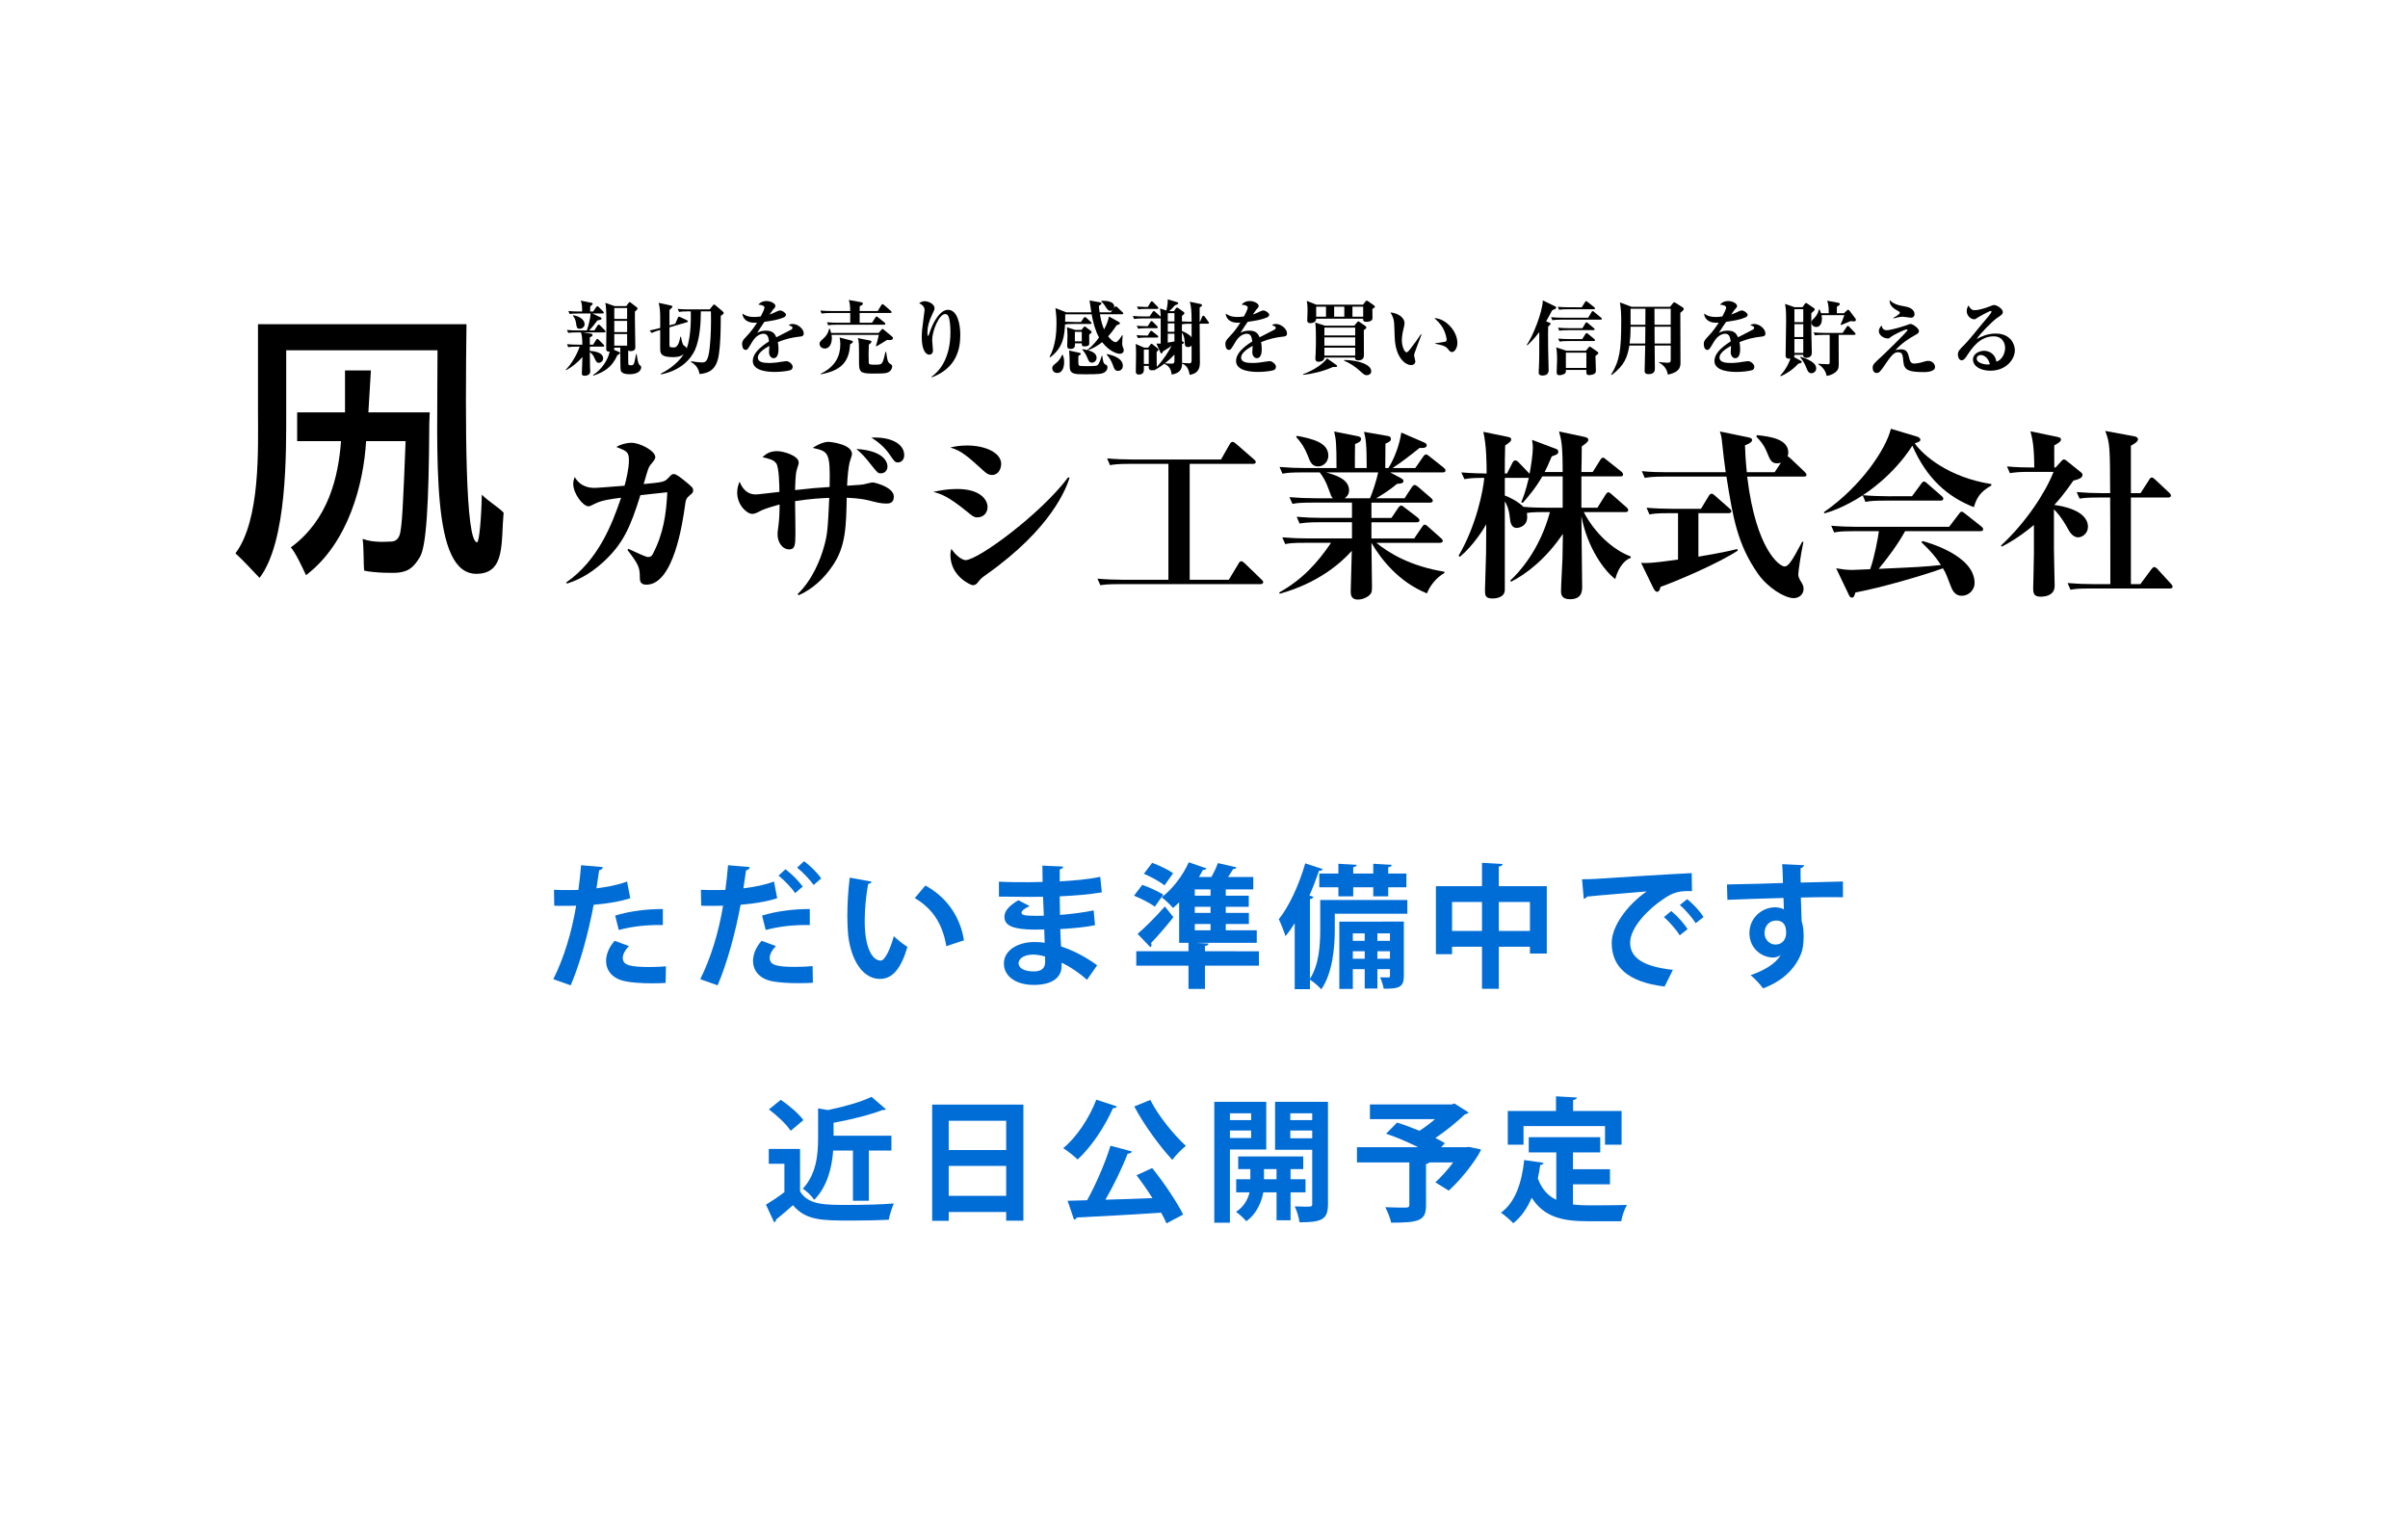 <?xml version="1.0" encoding="utf-8"?>
<!-- Generator: Adobe Illustrator 16.0.4, SVG Export Plug-In . SVG Version: 6.00 Build 0)  -->
<!DOCTYPE svg PUBLIC "-//W3C//DTD SVG 1.1//EN" "http://www.w3.org/Graphics/SVG/1.1/DTD/svg11.dtd">
<svg version="1.1" id="レイヤー_1" xmlns="http://www.w3.org/2000/svg" xmlns:xlink="http://www.w3.org/1999/xlink" x="0px"
	 y="0px" width="644.143px" height="405.721px" viewBox="0 0 644.143 405.721" enable-background="new 0 0 644.143 405.721"
	 xml:space="preserve">
<rect fill="#FFFFFF" width="644.143" height="405.721"/>
<g>
	<g>
		<g>
			<path d="M124.785,86.721c-0.334,26.252-0.361,58.337,2.844,58.337c0.603,0,1.185-7.44,1.251-12.719
				c2.189,2.086,4.434,3.327,5.837,4.796c-0.735,8.083,0.521,16.261-7.192,16.365c-12.3,0.166-10.488-30.908-10.488-59.796H76.561
				v16.262c0,11.088,0.286,34.868-7.127,44.621c-1.337-1.335-4.483-4.834-6.453-6.561c6.748-9.018,6.032-28.04,6.032-38.061V86.721
				H124.785z"/>
		</g>
		<g>
			<path d="M114.958,110.306c0,0-0.118,2.229-0.122,3.106c-0.12,21.311-0.767,32.831-2.55,35.665
				c-1.999,3.355-3.604,3.723-5.348,4.05c-1.499,0.271-7.079,0.093-9.507-0.479c-0.213-1.214-0.07-5.998-0.428-8.498
				c3.071,1.142,6.659,0.714,7.713,0.714c0.851,0,1.714-0.5,2.143-1.642c0.73-1.95,0.993-9.033,1.642-25.211H97.932
				c-0.648,11.276-4.678,27.189-16.068,35.851c-0.769-1.635-2.895-6.229-4.07-7.427c10.054-7.354,12.737-18.891,13.428-28.424
				H79.492v-7.705h12.799V99.087h6.928l-0.676,11.219H114.958z"/>
		</g>
	</g>
	<g>
		<path d="M168.092,146.818c0.536,0.242,2.824,1.313,3.311,1.509c0.438,0.194,1.605,0.681,1.897,0.681
			c0.925,0,1.168-0.486,1.362-0.876c2.775-5.306,3.554-10.561,3.845-16.451c-2.968,0.293-6.617,0.73-7.202,0.779
			c-2.727,8.761-4.672,12.946-9.637,17.618c-4.332,4.089-8.08,5.402-9.978,6.036l-0.243-0.292
			c8.565-5.938,12.265-15.525,14.698-22.681c-3.017,0.389-5.305,0.729-7.009,1.605c-1.217,0.634-1.362,0.682-1.753,0.682
			c-1.41,0-4.039-3.358-4.039-5.986c0-0.779,0.194-1.314,0.39-1.851c1.558,2.726,4.088,2.921,5.354,2.921
			c0.779,0,6.718-0.486,7.982-0.583c0.486-1.704,1.168-4.672,1.168-6.766c0-2.288-0.536-2.483-3.358-3.603
			c1.12-0.681,2.726-1.118,3.99-1.118c2.387,0,6.425,2.189,6.425,3.845c0,0.535-0.438,1.021-1.314,2.093
			c-0.486,0.584-0.632,1.07-1.8,5.111c5.013-0.488,5.549-0.537,6.521-1.558c0.925-0.975,1.022-1.12,1.558-1.12
			c0.682,0,2.044,1.12,2.824,1.752c2.141,1.751,2.334,1.946,2.334,2.58c0,0.583-0.146,0.729-0.924,1.361
			c-0.924,0.779-1.071,1.219-1.265,2.824c-0.634,4.477-3.019,21.074-10.318,21.074c-1.752,0-1.752-1.169-1.752-1.995
			c0-2.677-0.389-3.457-3.31-7.302L168.092,146.818z"/>
		<path d="M213.358,158.937c4.087-3.894,6.229-9.686,7.008-12.509c1.022-3.553,1.071-5.012,1.46-13.238
			c-1.897,0.049-5.208,0.243-9.149,0.876c0.048,1.802,0.097,7.204,0.097,8.713c0,3.066-0.146,4.186-1.654,4.186
			c-1.995,0-3.115-2.143-3.115-3.894c0-0.439-0.048-0.633,0.243-2.58c0.195-1.509,0.292-3.262,0.292-5.548
			c-3.942,1.12-4.624,1.459-5.451,1.898c-0.534,0.292-1.216,0.632-1.85,0.632c-1.46,0-4.039-2.385-4.039-5.693
			c0-1.314,0.34-2.192,0.632-2.921c0.975,2.336,2.385,3.407,4.333,3.407c0.583,0,2.433-0.244,6.326-0.682
			c0-1.605-0.097-6.57-0.827-7.593c-0.633-0.925-1.509-1.168-3.699-1.703c0.778-0.682,1.801-1.607,3.894-1.607
			c1.704,0,5.792,1.218,5.792,3.018c0,0.39-0.049,0.535-0.535,2.046c-0.341,1.07-0.39,4.087-0.438,5.354
			c4.915-0.536,5.499-0.585,9.247-0.828c0.195-9.394-0.293-9.49-4.527-10.464c2.337-1.51,3.748-1.606,4.234-1.606
			c0.438,0,6.279,0.583,6.279,3.262c0,0.39-0.584,1.896-0.633,2.189c-0.292,1.168-0.585,3.699-0.682,6.279
			c3.651-0.244,4.04-0.244,4.965-0.487c1.363-0.342,1.702-0.39,1.946-0.39c0.341,0,5.598,1.217,5.598,3.796
			c0,1.851-1.363,1.851-2.094,1.851c-1.41,0-2.677-0.342-4.573-0.828c-0.829-0.195-2.435-0.584-5.938-0.729
			c-0.146,7.642-0.244,13.044-3.748,18.153c-2.288,3.407-5.354,6.279-9.102,7.934L213.358,158.937z M237.4,124.818
			c0,1.071-0.778,1.801-1.751,1.801c-0.779,0-0.829-0.048-2.435-2.043c-1.947-2.483-2.481-3.019-4.136-4.479
			C237.4,120.633,237.4,124.429,237.4,124.818z M241.878,121.752c0,1.168-0.73,1.946-1.654,1.946c-0.827,0-0.975-0.242-2.338-2.237
			c-1.215-1.753-2.968-3.311-4.817-4.381C237.839,116.787,241.878,118.492,241.878,121.752z"/>
		<path d="M255.993,130.806c6.425,0,8.177,3.018,8.177,4.817c0,1.558-1.071,2.773-2.726,2.773c-0.876,0-1.265-0.291-2.726-1.507
			c-5.257-4.283-7.106-4.771-9.052-5.306C251.466,131.194,253.461,130.806,255.993,130.806z M258.718,119.174
			c4.867,0,9.102,1.945,9.102,4.914c0,1.071-0.584,2.97-2.482,2.97c-0.973,0-1.654-0.585-2.288-1.168
			c-4.331-3.942-5.889-5.306-8.856-6.182C255.457,119.416,256.82,119.174,258.718,119.174z M286.12,127.787
			c-0.827,2.58-4.624,13.482-22.389,25.991c-1.313,0.924-1.459,1.119-2.384,2.286c-0.194,0.195-0.585,0.487-1.12,0.487
			c-0.486,0-5.987-2.336-5.987-8.079c0-0.682,0.099-1.071,0.244-1.654c1.412,2.092,3.066,3.017,3.797,3.017
			c3.358,0,20.197-12.411,27.449-22.145L286.12,127.787z"/>
		<path d="M318.243,124.088v31.004h10.465l2.579-4.283c0.146-0.292,0.389-0.682,0.779-0.682c0.243,0,0.681,0.341,0.876,0.536
			l4.479,4.331c0.291,0.293,0.486,0.438,0.486,0.73c0,0.486-0.486,0.535-0.73,0.535h-37.575c-3.357,0-4.33,0.146-5.256,0.292
			l-0.778-1.753c2.19,0.195,4.672,0.293,6.911,0.293h12.071v-31.004h-10.367c-3.358,0-4.332,0.195-5.257,0.341l-0.778-1.801
			c2.19,0.195,4.672,0.292,6.911,0.292h23.556l2.336-4.089c0.098-0.193,0.39-0.632,0.73-0.632c0.293,0,0.73,0.293,0.925,0.486
			l4.818,4.186c0.195,0.195,0.486,0.39,0.486,0.73c0,0.486-0.486,0.486-0.778,0.486H318.243z"/>
		<path d="M350.999,134.456c-3.018,0-4.04,0.096-5.257,0.34l-0.827-1.802c2.336,0.195,4.624,0.293,6.96,0.293h4.672
			c-0.438-0.438-0.486-0.632-1.119-2.385c-0.777-2.239-1.558-3.407-2.385-4.525h-4.672c-3.018,0-4.039,0.096-5.306,0.34
			l-0.778-1.802c2.287,0.195,4.623,0.293,6.959,0.293h8.273c0-6.96-0.146-7.642-0.63-9.782l6.326,1.265
			c0.388,0.097,0.876,0.244,0.876,0.73c0,0.729-0.779,1.022-1.606,1.361c-0.05,2.679-0.05,3.068-0.05,6.426h3.165
			c0-6.716-0.293-8.08-0.73-9.686l6.425,1.119c0.535,0.098,0.777,0.341,0.777,0.779c0,0.583-0.484,0.827-1.459,1.265
			c0,1.022-0.05,5.598-0.05,6.522h0.829c1.605-2.482,3.065-6.473,3.456-9.491l6.083,2.628c0.244,0.099,0.73,0.341,0.73,0.779
			c0,0.877-1.558,0.731-1.899,0.682c-2.725,2.19-4.623,3.65-7.251,5.402h6.083l2.093-3.019c0.146-0.242,0.488-0.632,0.779-0.632
			c0.292,0,0.585,0.293,0.926,0.535l3.746,2.97c0.292,0.242,0.536,0.486,0.536,0.778c0,0.486-0.438,0.536-0.73,0.536h-14.064
			l2.919,1.558c0.243,0.146,0.634,0.388,0.634,0.68c0,0.683-0.584,0.73-1.754,0.828c-2.044,1.801-4.866,3.455-5.547,3.845h7.593
			l1.947-2.97c0.146-0.193,0.438-0.583,0.729-0.583c0.293,0,0.681,0.292,0.923,0.486l3.457,2.969
			c0.195,0.194,0.486,0.438,0.486,0.73c0,0.486-0.438,0.536-0.778,0.536h-15.624v4.088h5.354l1.801-2.677
			c0.195-0.244,0.486-0.634,0.778-0.634c0.293,0,0.584,0.244,0.926,0.536l3.503,2.677c0.244,0.194,0.487,0.438,0.487,0.73
			c0,0.486-0.438,0.535-0.729,0.535h-12.12v4.331h11.438l2.092-3.064c0.342-0.536,0.536-0.634,0.73-0.634
			c0.292,0,0.633,0.291,0.875,0.535l3.457,3.066c0.243,0.242,0.486,0.438,0.486,0.729c0,0.438-0.438,0.537-0.778,0.537H368.18
			c3.407,2.772,9.052,6.229,18.202,7.736v0.343c-2.143,1.168-3.943,3.503-4.673,5.45c-7.544-3.065-12.265-9.102-14.845-13.529
			c0,1.848,0.146,10.074,0.146,11.777c0,1.168-0.097,1.509-0.388,1.897c-0.488,0.682-1.898,1.509-3.407,1.509
			c-1.898,0-1.898-1.509-1.898-2.238c0-0.39,0.243-9.101,0.293-10.805c-2.824,3.163-8.812,8.565-19.273,11.486l-0.147-0.341
			c6.229-3.505,10.123-7.789,13.871-13.286h-7.008c-2.97,0-4.041,0.095-5.257,0.339l-0.779-1.801
			c2.288,0.195,4.624,0.292,6.911,0.292h11.73v-4.331h-8.761c-2.97,0-4.039,0.146-5.257,0.341l-0.778-1.802
			c2.287,0.195,4.575,0.293,6.911,0.293h7.885v-4.088H350.999z M346.958,116.592c4.43,0.829,8.371,1.9,8.371,5.307
			c0,1.703-1.361,2.871-2.677,2.871c-1.702,0-2.142-1.071-2.87-3.018c-0.73-1.85-1.705-3.407-3.068-4.866L346.958,116.592z
			 M366.476,133.287c0.68-1.558,1.752-4.819,2.19-6.91h-13.92c2.58,0.729,6.133,1.8,6.133,4.817c0,1.217-0.829,1.8-1.168,2.093
			H366.476z"/>
		<path d="M427.313,135.818l2.19-3.504c0.194-0.293,0.439-0.634,0.73-0.634c0.293,0,0.682,0.39,0.876,0.536l3.992,3.505
			c0.438,0.388,0.438,0.583,0.438,0.778c0,0.438-0.438,0.486-0.73,0.486h-11.146c2.872,5.549,7.738,10.074,12.556,11.876v0.389
			c-1.117,0.293-3.161,1.947-4.137,5.646c-2.677-1.948-7.444-8.128-9.052-16.84c0,2.968,0.195,16.109,0.195,18.787
			c0,1.216,0,3.455-3.262,3.455c-2.288,0-2.385-1.363-2.385-2.19c0-1.363,0.341-7.494,0.388-8.713
			c0.05-2.773,0.099-4.575,0.099-6.034v-0.536c-4.573,6.718-9.735,10.708-13.871,12.8l-0.193-0.339
			c2.188-1.995,7.835-7.982,10.608-18.301h-1.605c-3.064,0-3.99,0.146-4.575,0.242c0.049,0.244,0.097,0.585,0.097,1.12
			c0,2.386-2.141,2.872-2.773,2.872c-1.605,0-1.751-1.654-1.896-2.97c-0.246-2.188-0.829-3.356-1.315-4.137v23.654
			c0,2.336-2.968,2.336-3.262,2.336c-2.044,0-2.044-0.924-2.044-2.336c0-0.73,0.244-8.321,0.291-9.879
			c0-0.585,0.05-6.425,0.05-7.642c-0.729,1.313-3.406,5.645-7.057,8.711l-0.341-0.292c4.721-8.031,6.619-17.569,6.863-20.831
			c-2.435,0-3.699,0.049-5.307,0.341l-0.826-1.8c2.92,0.242,5.987,0.291,6.765,0.291c0-2.239,0-7.399-0.876-11.146l6.62,1.363
			c0.631,0.146,0.826,0.292,0.826,0.632c0,0.486-0.146,0.633-1.606,1.656c-0.097,3.552-0.097,3.99-0.097,7.494h0.585l1.459-2.872
			c0.146-0.291,0.439-0.632,0.73-0.632c0.339,0,0.682,0.244,0.925,0.534l2.725,2.824c0.099,0.097,0.146,0.146,0.195,0.242
			c0.292-1.557,0.876-4.914,0.876-7.104c0-0.438,0-0.585-0.196-1.996l6.427,2.434c0.291,0.097,0.583,0.291,0.583,0.778
			c0,0.585-0.487,0.779-1.751,1.217c-0.876,2.092-1.315,3.066-1.898,4.186h4.817c0-7.349-0.341-8.517-0.973-10.853l6.861,1.46
			c0.587,0.146,0.975,0.34,0.975,0.73c0,0.534-0.536,0.924-1.752,1.8c0,1.119-0.05,5.889-0.098,6.862h3.018l2.044-3.26
			c0.146-0.244,0.391-0.585,0.729-0.585c0.244,0,0.488,0.194,0.876,0.536l4.04,3.212c0.341,0.291,0.438,0.535,0.438,0.778
			c0,0.438-0.39,0.486-0.73,0.486h-10.415v8.372H427.313z M418.017,135.818v-8.372h-5.45c-1.802,3.214-4.382,6.133-5.209,7.057
			l-0.438-0.146c0.438-1.021,1.168-2.725,2.044-6.57c-0.192,0.049-0.192,0.049-0.486,0.049h-5.938v4.721
			c1.41,0.487,3.747,1.753,4.965,3.02c1.995,0.193,4.38,0.242,6.375,0.242H418.017z"/>
		<path d="M454.325,137.278v11.632c5.892-0.973,8.664-1.605,10.368-2.045l0.147,0.439c-5.111,3.358-15.868,7.982-20.637,9.686
			c-0.245,0.974-0.488,1.313-0.926,1.313c-0.388,0-0.681-0.34-1.021-1.021l-3.262-6.718c1.51,0.099,2.629,0.146,9.88-0.875v-12.411
			h-2.385c-3.357,0-4.283,0.146-5.256,0.341l-0.778-1.801c2.239,0.195,4.721,0.291,6.91,0.291h7.643l2.092-3.454
			c0.194-0.341,0.439-0.585,0.73-0.585c0.242,0,0.535,0.146,0.876,0.486l3.941,3.457c0.245,0.194,0.488,0.438,0.488,0.729
			c0,0.486-0.438,0.536-0.73,0.536H454.325z M474.719,126.327l1.704-2.58c-0.195,0.099-0.536,0.195-1.023,0.195
			c-1.508,0-1.849-0.778-2.772-3.018c-0.878-2.189-2.046-3.309-2.824-4.138l0.195-0.389c3.115,0.341,8.37,0.925,8.37,4.672
			c0,0.342-0.047,0.682-0.193,0.974c0.243,0.098,0.486,0.341,0.682,0.486l3.893,3.7c0.39,0.389,0.488,0.534,0.488,0.827
			c0,0.341-0.341,0.438-0.78,0.438h-15.087c2.384,19.858,8.809,24.044,9.977,24.044c0.975,0,1.801-1.022,4.77-6.669l0.292,0.147
			c-0.633,2.872-1.363,7.836-1.363,8.565c0,0.633,0.099,0.974,0.73,2.043c0.536,0.829,0.682,1.315,0.682,1.9
			c0,1.557-1.313,2.481-2.627,2.481c-2.483,0-7.01-2.871-9.54-6.474c-5.549-7.934-6.717-14.99-8.468-26.039h-16.599
			c-2.968,0-4.038,0.146-5.257,0.341l-0.777-1.801c2.287,0.243,4.575,0.292,6.912,0.292h15.524c-0.389-2.822-0.682-5.11-0.924-7.545
			c-0.146-1.459-0.195-2.043-0.633-3.356l7.544,1.557c0.486,0.098,1.071,0.243,1.071,0.729c0,0.682-1.267,1.169-1.899,1.412
			c0.048,1.606,0.146,3.796,0.486,7.203H474.719z"/>
		<path d="M511.466,132.752l2.433-3.31c0.439-0.584,0.585-0.632,0.78-0.632c0.146,0,0.388,0.097,0.876,0.534l3.795,3.311
			c0.245,0.193,0.487,0.438,0.487,0.729c0,0.439-0.39,0.536-0.73,0.536h-14.845c-2.968,0-4.039,0.097-5.257,0.341l-0.73-1.753
			c-5.062,3.262-8.565,4.333-10.171,4.819l-0.242-0.292c10.074-6.96,16.693-17.034,17.958-22.34l6.815,2.044
			c0.388,0.097,1.069,0.389,1.069,0.877c0,0.438-0.389,0.632-1.51,0.973c2.289,3.262,9.054,9.102,20.491,10.903v0.388
			c-3.066,1.704-3.99,3.457-4.672,5.792c-7.059-2.774-12.604-7.642-16.45-16.45c-5.159,8.031-12.313,12.653-13.239,13.238
			c1.898,0.195,4.866,0.292,6.814,0.292H511.466z M509.616,142.097c-1.995,3.603-4.477,6.911-7.058,10.075
			c10.758-0.487,11.926-0.536,16.646-1.022c-1.217-1.898-2.579-3.603-5.209-6.084l0.246-0.341
			c1.459,0.39,13.968,3.845,13.968,11.244c0,1.8-1.509,3.407-3.456,3.407c-1.801,0-2.531-1.462-3.018-2.824
			c-0.78-2.045-1.071-3.018-1.995-4.526c-5.111,1.85-16.207,5.111-23.412,6.474c-0.34,1.022-0.438,1.363-0.923,1.363
			c-0.487,0-0.683-0.391-0.877-0.829l-3.358-7.008c1.801,0.292,2.726,0.438,4.331,0.438c0.39,0,4.089-0.146,4.771-0.195
			c1.168-3.26,2.094-8.37,2.336-10.171h-6.717c-3.357,0-4.283,0.146-5.256,0.341l-0.778-1.802c2.238,0.195,4.672,0.293,6.909,0.293
			h24.628l2.629-3.456c0.293-0.39,0.438-0.583,0.73-0.583c0.242,0,0.388,0.097,0.876,0.486l4.38,3.455
			c0.195,0.147,0.487,0.438,0.487,0.73c0,0.486-0.487,0.535-0.73,0.535H509.616z"/>
		<path d="M535.266,145.941c6.764-6.278,11.876-14.162,14.066-19.711h-6.424c-2.58,0-3.748,0.097-5.258,0.341l-0.779-1.802
			c2.435,0.244,5.111,0.293,7.301,0.293c-0.049-5.695-0.438-7.398-1.021-9.686l7.252,1.509c0.389,0.097,0.925,0.194,0.925,0.73
			c0,0.534-1.12,1.166-1.8,1.508c-0.05,1.119,0,3.552,0,5.938h0.341l1.459-1.606c0.339-0.39,0.487-0.536,0.78-0.536
			c0.291,0,0.484,0.146,0.825,0.438l3.699,2.97c0.293,0.244,0.438,0.39,0.438,0.73c0,0.778-1.022,1.168-2.435,1.509
			c-2.432,3.504-3.99,5.305-5.108,6.521c1.264,0.146,9.003,1.217,9.003,5.841c0,1.801-1.557,2.822-2.628,2.822
			c-1.412,0-2.288-1.459-2.677-2.189c-1.752-3.262-3.505-5.062-3.796-5.306v10.464c0,1.461,0.193,9.054,0.193,9.978
			c0,2.143-1.702,2.921-3.796,2.921c-1.751,0-1.946-0.924-1.946-2.287c0-0.244,0.195-7.787,0.195-9.15v-7.738
			c-4.09,3.406-7.155,5.062-8.615,5.791L535.266,145.941z M561.548,133.093c-2.969,0-4.04,0.097-5.257,0.291l-0.776-1.751
			c2.286,0.193,4.622,0.292,6.909,0.292h2.044c-0.047-12.363-0.047-13.336-1.313-16.646l7.642,1.412
			c0.292,0.049,1.119,0.195,1.119,0.827c0,0.682-1.265,1.363-1.898,1.704v12.703h2.579l2.289-3.553
			c0.193-0.342,0.388-0.633,0.729-0.633c0.292,0,0.585,0.242,0.877,0.534l3.797,3.553c0.242,0.244,0.438,0.439,0.438,0.73
			c0,0.438-0.438,0.536-0.73,0.536h-9.978v23.167h2.532l2.919-3.942c0.292-0.389,0.535-0.633,0.778-0.633
			c0.244,0,0.682,0.292,0.877,0.536l3.602,3.942c0.292,0.341,0.438,0.486,0.438,0.778c0,0.438-0.438,0.486-0.729,0.486h-21.319
			c-2.97,0-4.039,0.099-5.256,0.341l-0.778-1.8c2.287,0.194,4.573,0.291,6.909,0.291h4.528c0-7.738,0-17.327-0.05-23.167H561.548z"
			/>
	</g>
	<g>
		<path d="M158.645,92.207l0.806-1.261c0.107-0.173,0.15-0.282,0.348-0.282c0.108,0,0.282,0.152,0.37,0.239l1.238,1.24
			c0.175,0.174,0.219,0.218,0.219,0.348c0,0.218-0.174,0.238-0.327,0.238h-3.523v1.132c0.87,0.065,3.566,0.283,3.566,2.044
			c0,0.675-0.63,1.153-1.152,1.153c-0.588,0-0.738-0.327-1.326-1.61c-0.239-0.543-0.675-0.934-1.088-1.261
			c0,1.022,0,2.132,0.043,3.653c0,0.24,0.066,1.326,0.066,1.545c0,1.131-1.392,1.131-1.566,1.131c-0.499,0-0.674-0.175-0.674-0.695
			c0-0.35,0.152-3.655,0.152-4.329c-1.479,1.74-2.958,2.762-4.371,3.546l-0.087-0.132c1.5-1.456,3.065-4.196,3.719-6.177h-0.696
			c-1.435,0-1.914,0.065-2.35,0.152l-0.348-0.804c1.022,0.086,2.067,0.129,3.089,0.129h1.022c-0.022-1.848-0.109-2.413-0.349-3.283
			h-1.065c-1.457,0-1.936,0.066-2.35,0.132l-0.368-0.784c1.043,0.087,2.065,0.131,3.109,0.131h2.218
			c0.436-1.175,0.979-3.306,1.022-4.546h-3.24c-1.458,0-1.935,0.065-2.349,0.152l-0.37-0.805c1.045,0.109,2.065,0.13,3.11,0.13
			h0.586c0-1.675-0.107-2.218-0.391-2.914l2.828,0.565c0.152,0.022,0.37,0.088,0.37,0.283c0,0.196-0.066,0.239-0.653,0.695
			c-0.021,0.37-0.021,1.002-0.021,1.37h0.805l0.783-1.131c0.043-0.064,0.195-0.282,0.37-0.282c0.13,0,0.305,0.175,0.368,0.24
			l1.132,1.13c0.195,0.195,0.195,0.24,0.195,0.326c0,0.196-0.152,0.239-0.327,0.239h-2.739l2.196,1.044
			c0.152,0.064,0.262,0.131,0.262,0.305c0,0.262-0.109,0.305-1.109,0.522c-0.152,0.195-0.24,0.325-1.088,1.413
			c-0.325,0.414-0.87,1-1.108,1.262h1.392l0.805-1.262c0.065-0.108,0.195-0.305,0.348-0.305s0.262,0.109,0.391,0.239l1.24,1.261
			c0.196,0.218,0.196,0.283,0.196,0.327c0,0.218-0.152,0.261-0.326,0.261h-5.72l2.196,0.349c0.174,0.021,0.369,0.108,0.369,0.348
			c0,0.218-0.107,0.392-0.718,0.608v1.979H158.645z M153.317,84.335c1.697,0.239,3.067,1.197,3.067,2.393
			c0,0.695-0.675,1.218-1.307,1.218c-0.76,0-0.826-0.37-0.979-1.5c-0.021-0.131-0.173-1.306-0.87-1.979L153.317,84.335z
			 M164.322,92.991c0,0.326-0.021,0.413-0.087,0.588l1.175,0.479c0.326,0.13,0.436,0.195,0.436,0.369
			c0,0.217-0.065,0.261-0.697,0.588c-1.413,3.132-3.371,4.457-6.395,5.459l-0.13-0.153c2.37-1.436,4.11-4.263,4.458-6.263
			c-0.913,0.021-0.913-0.37-0.913-0.806c0-0.565,0.045-5.046,0.045-6.002c0-4.502-0.109-5.286-0.284-6.242l2.458,0.869h3.132
			l0.652-0.869c0.087-0.109,0.152-0.196,0.262-0.196c0.087,0,0.152,0.044,0.325,0.174l1.567,1.196
			c0.173,0.13,0.216,0.239,0.216,0.348c0,0.153,0,0.239-0.695,0.805c-0.064,1.37,0.108,8.005,0.108,9.505
			c0,0.326,0,1.088-1.306,1.088c-0.195,0-0.411-0.022-0.608-0.152c0,1.24,0,3.544,0.043,3.676c0.067,0.174,0.24,0.261,0.632,0.261
			c0.869,0,0.892-0.109,1.436-2.979h0.152c0.261,1.695,0.413,2.565,0.761,2.869c0.37,0.327,0.458,0.392,0.458,0.63
			c0,0.154,0,1.872-3.176,1.872c-0.761,0-2.153-0.109-2.328-1.13c-0.087-0.458-0.087-4.309-0.087-5.069v-0.913H164.322z
			 M164.322,82.4v2.914h3.437V82.4H164.322z M164.322,85.835v3.001h3.437v-3.001H164.322z M167.758,92.47V89.36h-3.437v3.109
			H167.758z"/>
		<path d="M183.998,83.291c-1.349,0-1.806,0.065-2.349,0.152l-0.37-0.805c1.022,0.109,2.065,0.13,3.11,0.13h5.459l0.849-1.065
			c0.13-0.174,0.217-0.238,0.327-0.238c0.107,0,0.216,0.064,0.303,0.151l1.936,1.632c0.175,0.151,0.326,0.326,0.326,0.499
			c0,0.197-0.086,0.262-0.781,0.762c0,7.678-0.458,10.049-0.632,10.983c-0.675,3.371-2.501,4.35-5.067,4.567
			c-0.175-1.436-1.022-2.587-2.306-3.219l0.109-0.195c1.913,0.305,2.674,0.305,2.826,0.305c0.871,0,1.696,0,2.11-3.98
			c0.348-3.219,0.391-6.438,0.326-9.679h-2.696c0,3.262-0.283,7.416-1.566,10.309c-1.109,2.48-3.893,5.547-9.069,6.547l-0.109-0.174
			c1.152-0.587,4.263-2.262,6.199-5.263c-0.479,0.391-1.219,0.825-2.937,0.825c-3.394,0-3.394-1.13-3.394-2.436v-4.828
			c-0.412,0.109-1.436,0.392-2.261,0.805l-0.565-0.674c1.151-0.217,2.065-0.479,2.826-0.675v-2.131c0-1.457,0-3.24-0.435-4.589
			l3.219,0.695c0.282,0.065,0.479,0.131,0.479,0.348c0,0.152-0.088,0.24-0.783,0.87v4.111l1.544-0.413l0.675-1.545
			c0.087-0.217,0.173-0.37,0.305-0.37c0.086,0,0.282,0.065,0.391,0.132l1.696,0.804c0.152,0.065,0.305,0.152,0.305,0.327
			c0,0.173-0.174,0.216-0.261,0.238l-4.654,1.35v4.566c0,0.631,0,0.827,1.088,0.827c0.434,0,1.348,0,1.806-2.85h0.173
			c0.087,0.457,0.414,1.958,0.652,2.219c0.088,0.109,0.608,0.392,0.718,0.543c0.088,0.131,0.108,0.282,0.131,0.437
			c1.392-3.503,1.13-9.68,1.13-10.006H183.998z"/>
		<path d="M204.499,82.269c0-0.282-0.326-0.695-1.652-0.761c0.217-0.262,0.849-0.979,2.196-0.979c1.175,0,2.371,0.675,2.371,1.284
			c0,0.369-0.131,0.499-0.652,1.044c-0.132,0.152-0.458,0.63-0.913,1.283c0.282-0.109,0.956-0.326,2.065-0.87
			c0.37-0.174,0.565-0.218,0.783-0.218c0.543,0,1.543,0.675,1.543,1.132c0,0.477-0.521,0.695-0.673,0.761
			c-1.349,0.565-2.719,0.805-5.09,1.152c-0.305,0.456-1.697,2.501-1.936,2.937c0.456-0.24,1.175-0.588,2.349-0.588
			c1.893,0,2.393,0.893,2.784,1.783c0.348-0.195,3.915-2,4.001-2.065c0.24-0.152,0.327-0.326,0.327-0.457
			c0-0.305-0.108-0.348-1.043-0.739c0.348-0.219,0.673-0.305,1.086-0.305c1.393,0,2.958,1.326,2.958,2.522
			c0,0.719-0.522,0.784-0.827,0.827c-2.501,0.282-3.782,0.609-6.11,1.5c0.065,0.348,0.175,0.936,0.175,1.871
			c0,0.501,0,2.436-1.327,2.436c-0.718,0-1.197-0.826-1.197-1.544c0-0.282,0.087-1.5,0.087-1.762
			c-1.588,0.87-3.088,2.002-3.088,3.133c0,1.239,1.478,1.456,3.133,1.456c0.173,0,1.608-0.021,3.306-0.348
			c0.195-0.043,1-0.151,1.195-0.151c0.783,0,1.696,0.913,1.696,1.479c0,0.609-0.37,0.848-0.608,0.936
			c-0.652,0.239-2.676,0.478-4.089,0.478c-1.436,0-5.981-0.108-5.981-2.936c0-1.849,1.653-3.524,4.35-5.242
			c-0.151-0.957-0.305-2.044-1.456-2.044c-0.632,0-1.937,0.283-3.09,2.239c-1.13,1.936-1.262,2.088-1.717,2.088
			c-0.849,0-0.936-1.218-0.936-1.565c0-0.608,0.065-0.936,1.195-2.088c1.24-1.261,2.306-2.849,2.807-3.632
			c-0.326,0.022-0.479,0.022-0.74,0.022c-2.326,0-3.153-1.437-3.175-2.458c0.608,0.434,1.369,0.913,3.197,0.913
			c0.282,0,0.825-0.022,1.675-0.132C203.802,84.074,204.499,82.748,204.499,82.269z"/>
		<path d="M235.048,89.056l0.675-0.784c0.131-0.151,0.24-0.283,0.37-0.283c0.108,0,0.218,0.109,0.413,0.283l2.11,1.74
			c0.216,0.196,0.26,0.348,0.26,0.457c0,0.478-0.717,0.5-0.979,0.5c-0.216,0-0.391-0.022-0.607-0.044
			c-0.588,0.392-2.066,1.305-2.85,1.719l-0.13-0.087c0.261-0.74,0.563-2.044,0.781-2.98h-12.657c0.043,0.195,0.088,0.5,0.088,0.914
			c0,0.761-0.261,2.741-1.915,2.741c-0.804,0-1.369-0.609-1.369-1.218c0-0.522,0.108-0.632,1.086-1.523
			c0.806-0.719,1.219-1.5,1.48-2.545H222c0.173,0.522,0.239,0.762,0.327,1.11H235.048z M234.789,83.204l0.956-1.565
			c0.044-0.088,0.219-0.283,0.326-0.283c0.152,0,0.326,0.174,0.413,0.238l1.806,1.565c0.13,0.11,0.218,0.197,0.218,0.35
			c0,0.195-0.174,0.218-0.327,0.218h-8.221v2.61h3.306l0.893-1.393c0.108-0.152,0.218-0.284,0.348-0.284
			c0.108,0,0.283,0.154,0.391,0.24l1.719,1.392c0.109,0.088,0.217,0.196,0.217,0.349c0,0.195-0.195,0.217-0.325,0.217h-12.594
			c-1.348,0-1.806,0.066-2.349,0.152l-0.37-0.805c1.023,0.087,2.066,0.132,3.111,0.132h3.131v-2.61h-5.284
			c-1.349,0-1.806,0.064-2.371,0.152l-0.349-0.805c1.023,0.085,2.067,0.13,3.11,0.13h4.894c-0.043-1.761-0.152-2.219-0.391-2.957
			l3.284,0.586c0.152,0.022,0.5,0.109,0.5,0.37c0,0.391-0.631,0.609-0.848,0.674c-0.022,0.326-0.022,0.414-0.022,1.327H234.789z
			 M227.654,91.077c0.282,0.066,0.478,0.131,0.478,0.371c0,0.238-0.217,0.368-0.716,0.63c-0.282,3.85-1.501,6.938-7.874,8.047
			l-0.065-0.108c4.111-2.001,5.307-4.872,5.307-7.982c0-0.783-0.107-1.305-0.195-1.761L227.654,91.077z M232.678,91.077
			c0.13,0.021,0.435,0.087,0.435,0.349c0,0.261-0.325,0.499-0.695,0.761c-0.022,0.413-0.065,1.871-0.065,2.523
			c0,1.174,0.021,2.283,0.043,2.392c0.088,0.457,0.695,0.457,1.565,0.457c1.371,0,1.698-0.065,2.003-0.479
			c0.325-0.457,0.565-1.522,0.913-2.958h0.173c0.262,2.021,0.393,2.828,1.088,3.219c0.392,0.24,0.522,0.348,0.522,0.631
			c0,0.087,0,1.393-1.523,1.783c-0.718,0.175-2,0.175-3.849,0.175c-3.219,0-3.501-0.522-3.501-3.023c0-5.002,0-5.567-0.306-6.46
			L232.678,91.077z"/>
		<path d="M249.177,100.8c2.024-1.436,5.068-4.785,5.068-12.007c0-1.435-0.152-3.371-0.545-4.176
			c-0.128-0.261-0.391-0.608-0.848-0.608c-1.674,0-3.5,4.567-3.5,6.96c0,0.435,0.217,2.349,0.217,2.739
			c0,0.784-0.456,1.175-0.979,1.175c-0.893,0-2.023-1.152-2.023-4.697c0-1.218,0.109-2.327,0.479-5.023
			c0.044-0.283,0.282-2.023,0.282-2.196c0-1.218-1.108-1.676-1.456-1.828c0.238-0.195,0.718-0.564,1.544-0.564
			c0.762,0,2.567,0.652,2.567,1.848c0,0.436-0.109,0.653-0.522,1.48c-1.001,2.021-1.37,3.653-1.37,5.022
			c0,0.152,0,0.936,0.173,0.936c0.109,0,0.132-0.088,0.348-0.718c1.132-3.457,3.046-6.265,4.961-6.265
			c2.565,0,3.306,3.894,3.306,6.699c0,3.784-0.979,8.875-7.635,11.376L249.177,100.8z"/>
		<path d="M289.574,93.404c0.478,0.065,0.783,0.131,1.219,0.24c0.544-0.413,1.762-1.327,3.197-3.371
			c-1.045-1.893-1.588-4.134-1.98-6.199h-7.067c0.021,0.522,0,1.413-0.022,1.979c0.652,0.044,1.98,0.087,2.653,0.087h1.588
			l0.718-1.065c0.13-0.195,0.218-0.26,0.327-0.26c0.151,0,0.304,0.13,0.411,0.217l1.154,1.065c0.108,0.108,0.218,0.218,0.218,0.326
			c0,0.218-0.197,0.239-0.327,0.239h-4.479c-1.458,0-1.849,0.065-2.285,0.131c-0.173,2.827-0.368,6.155-4.001,8.808l-0.131-0.173
			c1.588-2.828,1.849-6.504,1.849-8.853c0-1.893-0.173-3.219-0.282-4.154l2.893,1.131h6.699c-0.087-0.5-0.371-2.74-0.479-3.176
			l2.806,0.502c0.109,0.021,0.393,0.064,0.393,0.26c0,0.306-0.545,0.588-0.697,0.675c0.065,0.631,0.088,1.064,0.197,1.739h3.001
			l0.478-0.652c-0.13,0.087-0.305,0.239-0.652,0.239c-0.391,0-0.673-0.262-1-0.738c-0.5-0.784-0.718-1.132-1.349-1.72v-0.195
			c1.653-0.109,3.437,0.283,3.437,1.501c0,0.087-0.065,0.37-0.108,0.478c0.283-0.391,0.391-0.522,0.521-0.522
			c0.087,0,0.217,0.066,0.392,0.24l1.392,1.327c0.109,0.108,0.219,0.195,0.219,0.325c0,0.218-0.197,0.24-0.348,0.24h-5.896
			c0.327,2.108,0.849,3.458,1.109,4.046c0.783-1.436,1.065-2.35,1.306-3.46l2.588,1.437c0.173,0.108,0.348,0.218,0.348,0.349
			c0,0.239-0.175,0.325-0.893,0.564c-1.043,1.566-1.695,2.328-2.261,2.959c0.218,0.26,1.24,1.565,2.001,1.565
			c0.652,0,1.697-1.806,1.74-1.871l0.15,0.065c-0.064,0.631-0.129,1.565-0.129,2.153c0,0.325,0.043,0.652,0.151,0.913
			c0.24,0.522,0.261,0.631,0.261,0.893c0,0.63-0.477,0.956-1.043,0.956c-0.651,0-2.632-0.456-4.742-3.109
			c-1.651,1.326-3.023,1.87-3.806,2.153c2.044,0.544,2.327,1.436,2.327,2.065c0,0.588-0.5,1.263-1.239,1.263
			c-0.696,0-0.893-0.457-1.196-1.22c-0.566-1.347-1.043-1.869-1.393-2.239L289.574,93.404z M284.31,94.928
			c0.153,0.435,0.349,1,0.349,1.957c0,1.436-0.5,2.892-1.87,2.892c-0.74,0-1.306-0.587-1.306-1.261c0-0.544,0.175-0.695,0.913-1.305
			c1.133-0.913,1.48-1.74,1.72-2.283H284.31z M289.291,88.25l0.501-0.609c0.13-0.151,0.239-0.305,0.369-0.305
			c0.108,0,0.218,0.087,0.349,0.196l1.218,0.913c0.175,0.131,0.282,0.218,0.282,0.37c0,0.195-0.152,0.326-0.651,0.695
			c0,0.393,0.043,2.132,0.021,2.48c-0.043,0.479-0.544,0.674-1.239,0.674c-0.587,0-0.784-0.131-0.762-0.826h-1.828
			c0.045,0.565,0.109,1.501-1.173,1.501c-0.893,0-0.893-0.479-0.893-0.827c0-0.435,0.065-2.327,0.065-2.719
			c0-0.848-0.043-1.501-0.131-2.239l2.176,0.695H289.291z M288.595,94.34c0.37,0.087,0.5,0.109,0.5,0.325
			c0,0.197-0.13,0.283-0.63,0.545c-0.022,0.762-0.045,2.306,0.107,2.501c0.175,0.218,0.849,0.238,1.851,0.238
			c2.261,0,2.892-0.086,3.065-0.194c0.608-0.392,1.087-2.045,1.196-2.545h0.173c0.283,2.022,0.415,2.088,1.089,2.436
			c0.239,0.131,0.304,0.304,0.304,0.608c0,0.502-0.218,0.893-0.586,1.197c-0.74,0.652-2.002,0.674-5.481,0.674
			c-2.719,0-4.046,0-4.046-2.132c0-1.522,0-2.696-0.152-4.219L288.595,94.34z M287.53,88.772v2.544h1.849v-2.544H287.53z
			 M296.076,94.71c1.828,0.325,4.286,1.218,4.286,3.153c0,0.936-0.697,1.349-1.283,1.349c-0.848,0-1.043-0.588-1.348-1.479
			c-0.349-1.022-0.958-2.066-1.676-2.851L296.076,94.71z"/>
		<path d="M311.534,97.232c-0.391,0.326-1.175,0.914-2.828,1.871l-0.065-0.13c-0.109,0.043-0.238,0.086-0.478,0.086
			c-0.936,0-0.893-0.588-0.87-1.176h-1.306v1.09c0,0.781-0.478,1.218-1.283,1.218c-0.848,0-0.87-0.458-0.87-0.936
			c0-0.632,0.065-3.676,0.065-4.373c0-0.368,0-1.87-0.109-2.869l2.263,0.978h1.088l0.608-0.827c0.087-0.13,0.174-0.217,0.282-0.217
			c0.109,0,0.197,0.087,0.327,0.196l1.348,1.065c0.088,0.065,0.197,0.174,0.197,0.283c0,0.152-0.109,0.26-0.5,0.675
			c0,0.521,0.021,2.761,0.021,3.087c0,0.219,0.022,0.718,0.022,0.87c1.869-1.936,3.283-4.327,3.957-5.611
			c-0.238,0.174-1.261,0.892-2.282,1.479c-0.262,0.5-0.305,0.565-0.479,0.565c-0.086,0-0.152-0.108-0.218-0.24l-1.086-2.413
			c0.391,0.043,0.804,0.021,1.151,0v-6.742c-0.087,0.021-0.108,0.021-0.218,0.021h-4.544c-1.133,0-1.72,0.043-2.351,0.151
			l-0.348-0.804c0.979,0.086,2.088,0.129,3.089,0.129h1.393l0.803-1.174c0.11-0.173,0.197-0.282,0.327-0.282
			c0.131,0,0.305,0.152,0.415,0.239l1.261,1.131c0.086,0.086,0.13,0.13,0.173,0.152c-0.021-0.957-0.065-1.588-0.195-2.218
			l1.718,0.565c0.045-0.153,0.413-1.653,0.37-2.98l2.501,0.739c0.152,0.045,0.305,0.131,0.305,0.283
			c0,0.239-0.239,0.327-0.913,0.587c-0.566,0.631-0.935,1.045-1.522,1.545h1.283l0.5-0.739c0.087-0.131,0.218-0.24,0.325-0.24
			c0.11,0,0.263,0.109,0.349,0.175l1.414,1c0.152,0.108,0.195,0.195,0.195,0.326c0,0.218-0.152,0.348-0.652,0.739v1.48
			c0.609,0.043,1.937,0.086,2.588,0.086c0-2.979-0.13-4.134-0.478-5.352l2.914,0.609c0.217,0.043,0.348,0.132,0.348,0.326
			c0,0.239-0.218,0.371-0.631,0.587v3.829h0.109l0.543-1.306c0.088-0.195,0.196-0.304,0.326-0.304c0.132,0,0.262,0.065,0.392,0.261
			l0.936,1.306c0.088,0.107,0.195,0.239,0.195,0.348c0,0.218-0.261,0.218-0.325,0.218h-2.176v0.238c0,0.522,0.065,9.569,0.065,9.962
			c0,1.195-0.043,3.066-2.741,3.479c-0.173-0.913-0.455-2.479-2.021-3.002c-0.021,0.893-0.109,2.501-2.784,2.937
			c-0.108-0.74-0.306-2.219-1.914-2.828L311.534,97.232z M307.618,88.772c0.065-0.087,0.197-0.284,0.327-0.284
			s0.261,0.109,0.413,0.24l1.262,1c0.131,0.088,0.217,0.197,0.217,0.348c0,0.197-0.195,0.218-0.326,0.218h-2.763
			c-1.348,0-1.806,0.065-2.349,0.152l-0.37-0.804c1.023,0.086,1.501,0.129,2.98,0.129L307.618,88.772z M307.706,86.162
			c0.109-0.173,0.217-0.282,0.325-0.282c0.109,0,0.218,0.064,0.393,0.238l1.087,1.109c0.131,0.131,0.195,0.195,0.195,0.348
			c0,0.197-0.174,0.218-0.325,0.218h-2.588c-1.328,0-1.806,0.065-2.349,0.152l-0.35-0.805c0.37,0.044,1.61,0.132,2.915,0.132
			L307.706,86.162z M307.052,82.116l0.718-1.238c0.088-0.132,0.195-0.283,0.327-0.283c0.131,0,0.261,0.108,0.391,0.238l1.197,1.24
			c0.129,0.13,0.195,0.195,0.195,0.327c0,0.216-0.175,0.238-0.327,0.238H306.4c-0.805,0-1.348,0.044-1.913,0.109l-0.348-0.74
			c0.957,0.065,1.848,0.108,2.304,0.108H307.052z M307.292,97.363v-3.85h-1.306v3.85H307.292z M314.165,94.84
			c-0.304,0.326-1.305,1.415-2.565,2.349c0.63,0.065,1.587,0.087,1.804,0.087c0.741,0,0.762-0.348,0.762-0.848V94.84z
			 M314.165,83.77h-1.783v2.22h1.783V83.77z M314.165,86.51h-1.783v2.24h1.783V86.51z M314.165,89.272h-1.783v2.37
			c1.001-0.151,1.326-0.217,1.783-0.326V89.272z M316.166,88.533c1.218,0.478,2.24,1.175,2.588,1.695v-3.631
			c-1.565,0-2,0.043-2.588,0.15V88.533z M318.753,92.404c-0.107,0.152-0.348,0.435-0.913,0.435c-0.87,0-0.892-0.392-0.957-1.695
			c-0.021-0.567-0.261-1.588-0.718-2.22l0.022,2.349c0.435,0.196,0.522,0.239,0.522,0.392s-0.11,0.24-0.479,0.37l-0.043,0.087
			c0,0.783,0.043,4.241,0.021,4.959c0.304,0.021,1.588,0.108,1.849,0.108c0.695,0,0.695-0.282,0.695-1.238V92.404z"/>
		<path d="M333.775,82.269c0-0.282-0.326-0.695-1.651-0.761c0.216-0.262,0.848-0.979,2.195-0.979c1.174,0,2.371,0.675,2.371,1.284
			c0,0.369-0.132,0.499-0.652,1.044c-0.132,0.152-0.457,0.63-0.913,1.283c0.282-0.109,0.956-0.326,2.065-0.87
			c0.37-0.174,0.565-0.218,0.783-0.218c0.543,0,1.543,0.675,1.543,1.132c0,0.477-0.521,0.695-0.673,0.761
			c-1.349,0.565-2.719,0.805-5.091,1.152c-0.304,0.456-1.696,2.501-1.935,2.937c0.456-0.24,1.174-0.588,2.349-0.588
			c1.893,0,2.392,0.893,2.784,1.783c0.348-0.195,3.915-2,4.001-2.065c0.24-0.152,0.327-0.326,0.327-0.457
			c0-0.305-0.107-0.348-1.045-0.739c0.35-0.219,0.675-0.305,1.088-0.305c1.393,0,2.958,1.326,2.958,2.522
			c0,0.719-0.522,0.784-0.827,0.827c-2.501,0.282-3.783,0.609-6.11,1.5c0.065,0.348,0.174,0.936,0.174,1.871
			c0,0.501,0,2.436-1.328,2.436c-0.716,0-1.195-0.826-1.195-1.544c0-0.282,0.087-1.5,0.087-1.762
			c-1.588,0.87-3.088,2.002-3.088,3.133c0,1.239,1.479,1.456,3.133,1.456c0.173,0,1.608-0.021,3.306-0.348
			c0.194-0.043,1-0.151,1.196-0.151c0.782,0,1.695,0.913,1.695,1.479c0,0.609-0.37,0.848-0.609,0.936
			c-0.651,0.239-2.674,0.478-4.088,0.478c-1.436,0-5.981-0.108-5.981-2.936c0-1.849,1.653-3.524,4.35-5.242
			c-0.151-0.957-0.305-2.044-1.458-2.044c-0.63,0-1.934,0.283-3.087,2.239c-1.132,1.936-1.262,2.088-1.718,2.088
			c-0.848,0-0.937-1.218-0.937-1.565c0-0.608,0.066-0.936,1.197-2.088c1.239-1.261,2.306-2.849,2.806-3.632
			c-0.326,0.022-0.479,0.022-0.74,0.022c-2.326,0-3.153-1.437-3.174-2.458c0.607,0.434,1.368,0.913,3.196,0.913
			c0.282,0,0.825-0.022,1.675-0.132C333.08,84.074,333.775,82.748,333.775,82.269z"/>
		<path d="M348.579,100.104c3.131-1.175,5.394-2.85,6.415-4.22l2.393,1.675c0.132,0.087,0.305,0.218,0.305,0.348
			c0,0.325-0.522,0.282-1.131,0.262c-2.502,1.131-5.438,1.849-7.961,2.109L348.579,100.104z M364.607,81.508l0.632-0.827
			c0.13-0.173,0.217-0.261,0.369-0.261c0.109,0,0.238,0.088,0.413,0.196l1.501,1.065c0.13,0.087,0.262,0.217,0.262,0.326
			c0,0.217-0.195,0.349-0.675,0.653c0,0.935,0.065,2.436,0,2.674c-0.13,0.588-1.024,0.762-1.545,0.762
			c-0.891,0-0.936-0.369-0.936-0.849H352.08c-0.021,1.197-1.436,1.197-1.588,1.197c-0.282,0-0.804-0.088-0.804-0.718
			c0-0.11,0.086-2.176,0.086-2.589c0-1.436-0.108-2.131-0.195-2.653l2.523,1.022H364.607z M354.385,87.118h7.895l0.718-0.869
			c0.175-0.196,0.218-0.282,0.348-0.282c0.108,0,0.218,0.065,0.393,0.195l1.501,1.045c0.087,0.065,0.262,0.216,0.262,0.413
			c0,0.217-0.132,0.325-0.677,0.673c0,0.936,0.022,5.591,0.022,6.655c0,0.392,0,1.457-1.522,1.457c-0.869,0-0.847-0.5-0.826-0.76
			h-8.243c0,0.825-0.805,1.13-1.543,1.13c-0.719,0-0.85-0.456-0.85-0.87c0-0.238,0.088-1.326,0.088-1.565
			c0.064-1.501,0.064-3.132,0.064-3.479c0-3.24-0.109-4.067-0.195-4.589L354.385,87.118z M352.08,82.03v2.696h2.631V82.03H352.08z
			 M362.518,87.641h-8.242v2.088h8.242V87.641z M362.518,90.251h-8.242v2.219h8.242V90.251z M362.518,92.991h-8.242v2.132h8.242
			V92.991z M356.886,82.03v2.696h2.719V82.03H356.886z M359.583,96.298c3.74,0.043,7.221,1.195,7.221,3.001
			c0,0.936-0.893,1.065-1.196,1.065c-0.566,0-0.805-0.218-1.74-1.065c-1.283-1.175-2.718-2.153-4.306-2.806L359.583,96.298z
			 M361.78,82.03v2.696h2.871V82.03H361.78z"/>
		<path d="M380.258,89.489c-0.263,0.675-1.696,4.415-1.849,4.938c-0.109,0.348-0.131,0.456-0.131,0.696
			c0,0.239,0.326,1.305,0.326,1.522c0,0.652-0.521,1.021-1.153,1.021c-1.238,0-4.196-1.609-4.371-7.611
			c-0.022-0.609-0.108-3.308-0.152-3.698c-0.151-1.283-0.348-1.631-0.979-2.783c1.936,0.195,3.762,1.283,3.762,2.914
			c0,0.305-0.063,0.521-0.129,0.848c-0.239,0.979-0.587,2.436-0.587,3.633c0,1.783,0.761,3.284,1.24,3.284
			c0.303,0,0.718-0.522,0.956-0.827c1.044-1.305,2.327-3.132,2.893-4.002L380.258,89.489z M383.955,91.816
			c0.262-0.021,2.436-0.325,2.676-0.413c0.132-0.044,0.348-0.195,0.348-0.587c0-0.37-0.326-1.849-0.999-3.066
			c-0.697-1.218-1.718-2.133-2.306-2.653c3.046,0.065,6.176,3.479,6.176,6.634c0,1.501-0.825,2.437-1.393,2.437
			c-0.499,0-0.674-0.22-1.239-0.936c-0.651-0.784-2.088-1.045-3.263-1.263V91.816z"/>
		<path d="M414.436,86.292c0.239,0.088,0.348,0.174,0.348,0.306c0,0.173-0.086,0.26-0.651,0.761c-0.022,0.827-0.044,2.632,0,5.894
			c0.022,0.936,0.13,4.979,0.13,5.786c0,1.413-1.327,1.413-1.652,1.413c-1.002,0-1.002-0.543-1.002-0.827
			c0-0.435,0.108-2.349,0.108-2.739c0.044-1.393,0.044-2.045,0.044-8.049c-1.479,1.958-2.697,3.068-3.219,3.546l-0.13-0.13
			c1.608-2.24,4.176-8.678,4.306-11.896l3.305,1.608c0.132,0.066,0.262,0.175,0.262,0.348c0,0.175-0.173,0.283-0.281,0.327
			c-0.131,0.065-0.696,0.305-0.806,0.37c-0.521,1.021-1.064,2.022-1.61,2.958L414.436,86.292z M424.832,84.987l0.893-1.456
			c0.043-0.088,0.151-0.305,0.325-0.305c0.109,0,0.195,0.064,0.393,0.238l1.827,1.5c0.108,0.088,0.217,0.175,0.217,0.327
			c0,0.195-0.175,0.218-0.326,0.218h-10.548c-1.328,0-1.806,0.065-2.349,0.152l-0.35-0.805c1.022,0.107,2.066,0.13,3.089,0.13
			H424.832z M424.245,93.817l0.695-0.869c0.13-0.174,0.262-0.239,0.328-0.239c0.108,0,0.304,0.151,0.434,0.239l1.565,1.109
			c0.11,0.087,0.283,0.217,0.283,0.392c0,0.151-0.044,0.261-0.761,0.761c0,0.631,0.109,3.349,0.109,3.894
			c0,0.304-0.022,0.608-0.307,0.826c-0.498,0.348-1.282,0.412-1.478,0.412c-0.783,0-0.783-0.412-0.761-1.391h-5.481
			c0,0.587,0,0.652-0.086,0.782c-0.307,0.413-1.11,0.631-1.59,0.631c-0.782,0-0.782-0.413-0.782-0.936
			c0-0.173,0.109-2.631,0.109-3.131c0-1.98-0.13-2.719-0.218-3.371l2.676,0.891H424.245z M423.114,82.203l0.87-1.37
			c0.087-0.152,0.195-0.282,0.327-0.282c0.107,0,0.152,0.065,0.392,0.239l1.739,1.371c0.109,0.085,0.218,0.195,0.218,0.325
			c0,0.218-0.197,0.239-0.349,0.239h-6.896c-1.324,0-1.804,0.043-2.349,0.151l-0.348-0.804c1.022,0.088,2.045,0.13,3.089,0.13
			H423.114z M423.31,87.793l0.761-1.283c0.022-0.044,0.152-0.282,0.326-0.282c0.086,0,0.152,0.044,0.392,0.238l1.565,1.307
			c0.088,0.064,0.217,0.173,0.217,0.325c0,0.195-0.194,0.218-0.348,0.218h-6.764c-1.327,0-1.805,0.065-2.349,0.152l-0.348-0.805
			c1.021,0.109,2.066,0.13,3.087,0.13H423.31z M423.244,90.707l0.85-1.326c0.063-0.108,0.195-0.282,0.325-0.282
			c0.108,0,0.195,0.064,0.413,0.239l1.61,1.326c0.109,0.087,0.218,0.196,0.218,0.348c0,0.196-0.175,0.218-0.327,0.218h-6.808
			c-1.326,0-1.804,0.064-2.35,0.152l-0.348-0.806c1.023,0.088,2.045,0.131,3.09,0.131H423.244z M418.873,94.34v4.089h5.481V94.34
			H418.873z"/>
		<path d="M446.746,82.073l0.763-0.957c0.195-0.238,0.262-0.261,0.348-0.261c0.109,0,0.282,0.108,0.37,0.173l1.891,1.196
			c0.132,0.087,0.284,0.219,0.284,0.458c0,0.283-0.543,0.717-0.913,0.999c0,2.11,0.042,11.398,0.042,13.289
			c0,0.958,0,2.567-3.391,3.241c-0.262-2.153-2.002-3.023-2.328-3.196l0.042-0.175c0.501,0.065,1.437,0.195,2.132,0.195
			c0.936,0,0.936-0.218,0.936-1.108v-3.501h-4.307c0,0.956,0.065,5.175,0.065,6.024c0,0.565,0,1.631-1.651,1.631
			c-1.089,0-1.089-0.522-1.089-0.958c0-0.761,0.153-5.764,0.153-6.697h-4.242c-0.499,3.065-1.304,5.328-4.72,7.894l-0.152-0.129
			c2.307-3.698,2.698-6.656,2.698-14.225c0-1.697-0.045-3.394-0.35-5.068l3.133,1.175H446.746z M436.177,87.401v0.196
			c0,2.153-0.153,3.546-0.261,4.307h4.176c0.022-0.761,0.042-4.002,0.042-4.503H436.177z M436.177,82.595v4.285h3.957
			c0-0.608,0-3.61,0.021-4.285H436.177z M446.92,86.88v-4.285h-4.351c0,1.436,0.022,3.11,0.022,4.285H446.92z M446.92,91.904v-4.503
			h-4.328c0,1.5,0.021,3.002,0.021,4.503H446.92z"/>
		<path d="M461.748,82.269c0-0.282-0.327-0.695-1.654-0.761c0.218-0.262,0.85-0.979,2.197-0.979c1.174,0,2.371,0.675,2.371,1.284
			c0,0.369-0.131,0.499-0.651,1.044c-0.132,0.152-0.459,0.63-0.916,1.283c0.284-0.109,0.957-0.326,2.068-0.87
			c0.367-0.174,0.565-0.218,0.782-0.218c0.543,0,1.545,0.675,1.545,1.132c0,0.477-0.522,0.695-0.675,0.761
			c-1.349,0.565-2.719,0.805-5.09,1.152c-0.305,0.456-1.695,2.501-1.936,2.937c0.457-0.24,1.175-0.588,2.35-0.588
			c1.891,0,2.392,0.893,2.784,1.783c0.348-0.195,3.914-2,4-2.065c0.239-0.152,0.327-0.326,0.327-0.457
			c0-0.305-0.109-0.348-1.045-0.739c0.348-0.219,0.676-0.305,1.089-0.305c1.392,0,2.958,1.326,2.958,2.522
			c0,0.719-0.521,0.784-0.827,0.827c-2.502,0.282-3.785,0.609-6.111,1.5c0.065,0.348,0.175,0.936,0.175,1.871
			c0,0.501,0,2.436-1.327,2.436c-0.718,0-1.196-0.826-1.196-1.544c0-0.282,0.087-1.5,0.087-1.762c-1.589,0.87-3.09,2.002-3.09,3.133
			c0,1.239,1.48,1.456,3.132,1.456c0.176,0,1.611-0.021,3.308-0.348c0.195-0.043,1-0.151,1.197-0.151
			c0.781,0,1.695,0.913,1.695,1.479c0,0.609-0.371,0.848-0.609,0.936c-0.652,0.239-2.676,0.478-4.088,0.478
			c-1.437,0-5.982-0.108-5.982-2.936c0-1.849,1.654-3.524,4.351-5.242c-0.152-0.957-0.305-2.044-1.458-2.044
			c-0.63,0-1.936,0.283-3.088,2.239c-1.132,1.936-1.261,2.088-1.717,2.088c-0.85,0-0.937-1.218-0.937-1.565
			c0-0.608,0.065-0.936,1.195-2.088c1.242-1.261,2.306-2.849,2.806-3.632c-0.325,0.022-0.478,0.022-0.738,0.022
			c-2.326,0-3.153-1.437-3.176-2.458c0.61,0.434,1.37,0.913,3.196,0.913c0.283,0,0.828-0.022,1.676-0.132
			C461.05,84.074,461.748,82.748,461.748,82.269z"/>
		<path d="M482.161,82.182l0.674-0.936c0.066-0.108,0.154-0.195,0.284-0.195c0.087,0,0.218,0.087,0.261,0.109l1.87,1.283
			c0.108,0.086,0.197,0.218,0.197,0.348c0,0.175-0.132,0.283-0.284,0.436c-0.108,0.087-0.456,0.391-0.629,0.543
			c-0.045,1.718,0,4.046,0.019,5.524c0,0.805,0.109,4.351,0.109,5.089c0,0.893-0.63,1.327-1.435,1.327
			c-0.913,0-0.87-0.565-0.87-0.782h-2.348c0.042,0.369-0.022,0.478-0.132,0.586l1.849,1.002c0.151,0.087,0.239,0.173,0.239,0.303
			c0,0.24-0.107,0.262-0.935,0.5c-1.458,1.566-3.154,2.676-4.677,3.328l-0.13-0.173c1.893-2.045,2.565-4.111,2.719-4.546
			c-1.283,0.152-1.283-0.479-1.283-0.979c0-0.086,0.13-7.568,0.13-9.004c0-2.958-0.087-3.48-0.282-4.654l2.544,0.892H482.161z
			 M480.009,82.704v3.479h2.369v-3.479H480.009z M480.009,86.705v3.459h2.369v-3.459H480.009z M480.009,90.687v3.719h2.369v-3.719
			H480.009z M481.683,95.428c3.675,1.195,4.154,2.306,4.154,3.153c0,0.695-0.608,1.261-1.285,1.261
			c-0.781,0-1.043-0.675-1.347-1.456c-0.392-1.022-0.937-1.958-1.632-2.806L481.683,95.428z M493.252,83.791l0.827-0.76
			c0.108-0.11,0.197-0.175,0.326-0.175c0.107,0,0.239,0.13,0.326,0.239l1.61,2.131c0.063,0.088,0.108,0.24,0.108,0.37
			c0,0.348-0.37,0.37-0.565,0.37c-0.218,0-0.631-0.044-0.848-0.066c-0.413,0.175-2.198,0.914-2.567,1.066l-0.108-0.131
			c0.5-1.131,0.74-1.805,1-2.523h-6.089c0.044,0.327,0.085,0.632,0.085,0.957c0,0.283,0,2.198-1.542,2.198
			c-0.676,0-1.264-0.522-1.264-1.196c0-0.414,0.132-0.544,0.784-1.219c0.327-0.326,1.001-1.044,1.176-2.219l0.195-0.043
			c0.15,0.283,0.281,0.543,0.435,1h2.044c0-1.566-0.043-2.24-0.413-3.35l3.109,0.587c0.262,0.045,0.262,0.305,0.262,0.327
			c0,0.238-0.239,0.37-0.783,0.695v1.74H493.252z M491.84,89.576c0,1.11,0.021,6.612,0.021,7.853c0,0.979-0.088,1.631-1.153,2.348
			c-0.195,0.132-0.956,0.631-2.065,0.783c-0.393-1.913-1.654-2.719-2.262-3.109v-0.152c0.956,0.065,2.021,0.131,2.632,0.131
			c0.411,0,0.434-0.218,0.434-0.588c0.021-0.413,0-6.938,0-7.265h-1.609c-1.565,0-2,0.087-2.35,0.132l-0.348-0.784
			c0.979,0.087,2.088,0.132,3.09,0.132h4.675l1.065-1.588c0.088-0.152,0.197-0.283,0.327-0.283c0.152,0,0.305,0.151,0.37,0.217
			l1.5,1.589c0.197,0.216,0.197,0.261,0.197,0.325c0,0.24-0.197,0.261-0.328,0.261H491.84z"/>
		<path d="M504.728,88.336c1.241,0,5.002-1.238,5.111-1.283c0.913-0.368,1.002-0.391,1.24-0.391c0.587,0,2.239,1.153,2.239,1.871
			c0,0.435-0.217,0.63-0.544,0.827c-2.413,1.369-3.74,2.196-5.762,4.305c0.391-0.086,0.868-0.218,1.478-0.218
			c1.653,0,1.894,0.936,2.284,2.546c0.13,0.522,0.325,1.261,1.305,1.261c0.652,0,1.565-0.218,1.804-0.283
			c1.264-0.368,1.481-0.434,1.915-0.434c1.197,0,1.828,0.936,1.828,1.631c0,1.37-2.59,1.37-2.98,1.37
			c-4.045,0-5.264-0.521-5.48-2.697c-0.195-2.044-0.262-2.609-1.436-2.609c-0.652,0-1.282,0.043-3.261,3.001
			c-1.328,1.957-1.72,2.544-2.48,2.544c-0.72,0-1.045-0.717-1.045-1.325c0-0.936,0.218-1.11,2.328-3.046
			c0.325-0.282,7.004-6.698,7.004-7.134c0-0.086-0.066-0.151-0.219-0.151c-0.588,0-3.589,1.479-4.11,1.913
			c-0.523,0.436-0.587,0.5-0.979,0.5c-1.044,0-2.37-0.87-2.37-1.936c0-0.565,0.327-1.152,0.782-1.545
			C503.424,87.902,503.923,88.336,504.728,88.336z M506.448,85.031c0.521-0.282,1.761-0.957,1.761-1.37
			c0-0.218-0.065-0.262-0.738-0.63c-1.828-0.98-1.98-1.938-2.024-2.764c1.262,1.197,2.458,1.414,4.198,1.719
			c2.372,0.392,2.501,1.783,2.501,2.044c0,0.414-0.238,0.957-0.956,0.957c-0.348,0-1.871-0.261-2.177-0.261
			c-0.891,0-1.869,0.283-2.5,0.457L506.448,85.031z"/>
		<path d="M528.253,82.986c0.784,0,2.588-0.435,4.176-1.088c0.677-0.282,0.763-0.305,0.958-0.305c0.827,0,2.37,1.045,2.37,1.85
			c0,0.587-0.348,0.826-1.5,1.588c-1.174,0.761-4.763,4.393-5.481,5.655c1.284-0.696,2.915-1.458,5.068-1.458
			c3.871,0,5.132,2.74,5.132,4.459c0,2.436-2.326,5.479-6.547,5.479c-2.544,0-4.652-1.151-4.652-3.001
			c0-1.608,1.782-2.326,2.979-2.326c1,0,2.915,0.543,3.285,2.914c1.324-0.37,2.326-2.044,2.326-3.677
			c0-1.565-0.958-3.108-3.003-3.108c-3.806,0-5.895,3.174-7.372,5.437c-0.393,0.609-0.804,0.979-1.239,0.979
			c-0.676,0-1.022-0.87-1.022-1.544c0-0.893,0.565-1.457,1.696-2.565c0.913-0.915,2.131-2.415,2.479-2.828
			c2.218-2.719,2.284-2.784,3.827-4.61c0.261-0.305,1.002-1.219,1.002-1.479c0-0.108-0.066-0.175-0.195-0.175
			c-0.437,0-3.415,1.697-3.547,1.783c-0.479,0.37-0.565,0.437-0.892,0.437c-0.913,0-2-0.913-2-2.197c0-0.74,0.325-1.24,0.478-1.501
			C526.906,82.312,527.275,82.986,528.253,82.986z M529.843,94.971c-0.458,0-1.067,0.282-1.067,0.957
			c0,1.326,2.458,1.588,2.829,1.588c0.348,0,0.499-0.043,0.696-0.087C531.756,95.318,530.386,94.971,529.843,94.971z"/>
	</g>
</g>
<g>
	<path fill="#006CD6" d="M168.596,240.281c-2.716,0.893-6.29,1.465-9.792,1.75c-1.394,7.505-3.609,15.617-6.146,21.549l-4.646-1.643
		c2.823-5.646,4.896-12.438,6.111-19.656c-0.572,0.037-3.109,0.037-3.788,0.037c-0.75,0-1.465,0-2.073-0.037l-0.071-4.252
		c1.144,0.071,3.001,0.071,4.717,0.071c0.571,0,1.215-0.036,1.822-0.036c0.286-2.072,0.536-4.538,0.715-6.61l5.825,0.5
		c-0.036,0.429-0.464,0.751-1,0.858c-0.179,1.286-0.464,3.216-0.715,4.824c2.823-0.357,5.754-0.895,8.184-1.823L168.596,240.281z
		 M178.066,262.938c-1.108,0.071-2.359,0.107-3.646,0.107c-2.751,0-5.646-0.18-7.576-0.644c-3.181-0.751-4.753-2.931-4.717-5.432
		c0.036-1.716,0.786-3.609,2.287-5.289l3.824,1.394c-1.108,1.18-1.644,2.252-1.644,3.145c0,1.966,1.823,2.466,7.291,2.466
		c1.429,0,2.93-0.071,4.252-0.179L178.066,262.938z M164.558,244.926c3.573-1.143,8.577-1.786,12.758-1.75v4.288
		c-3.86-0.107-8.22,0.321-11.793,1.322L164.558,244.926z"/>
	<path fill="#006CD6" d="M207.903,240.281c-2.716,0.893-6.29,1.465-9.792,1.75c-1.394,7.505-3.609,15.617-6.146,21.549l-4.646-1.643
		c2.823-5.646,4.896-12.438,6.111-19.656c-0.572,0.037-3.109,0.037-3.788,0.037c-0.75,0-1.465,0-2.073-0.037l-0.071-4.252
		c1.144,0.071,3.002,0.071,4.717,0.071c0.572,0,1.215-0.036,1.823-0.036c0.286-2.072,0.536-4.538,0.715-6.61l5.825,0.5
		c-0.036,0.429-0.464,0.751-1,0.858c-0.179,1.286-0.464,3.216-0.715,4.824c2.823-0.357,5.754-0.895,8.184-1.823L207.903,240.281z
		 M217.445,262.902c-1.215,0.07-2.501,0.106-3.788,0.106c-2.895,0-5.718-0.179-7.504-0.607c-3.181-0.751-4.753-2.931-4.717-5.432
		c0.036-1.716,0.786-3.609,2.287-5.289l3.824,1.394c-1.108,1.18-1.644,2.252-1.644,3.145c0,1.966,1.823,2.43,6.754,2.43
		c1.608,0,3.323-0.07,4.717-0.214L217.445,262.902z M203.865,244.926c3.573-1.143,8.577-1.786,12.758-1.75v4.288
		c-3.86-0.107-8.22,0.321-11.793,1.322L203.865,244.926z M210.119,232.525c1.608,1.216,3.609,3.217,4.61,4.646l-2.037,1.751
		c-0.822-1.322-3.073-3.646-4.431-4.682L210.119,232.525z M215.086,230.382c1.68,1.251,3.574,3.073,4.574,4.61l-2.001,1.75
		c-0.857-1.25-2.966-3.502-4.431-4.645L215.086,230.382z"/>
	<path fill="#006CD6" d="M233.167,235.85c-0.107,0.321-0.5,0.572-0.929,0.607c-0.536,2.787-0.929,6.539-0.929,9.827
		c0,7.862,2.287,10.686,4.289,10.686c1.215,0,2.716-3.573,3.502-6.54c0.858,0.857,2.609,2.252,3.645,2.859
		c-1.715,5.86-4.038,8.576-7.326,8.576c-5.539,0-8.255-6.896-8.612-12.723c-0.072-1.285-0.143-2.68-0.143-4.145
		c0-3.252,0.214-6.826,0.643-10.221L233.167,235.85z M253.143,253.109c-1.072-6.432-4.038-10.256-8.434-12.864l2.823-3.359
		c5.039,2.716,9.22,7.647,10.328,14.651L253.143,253.109z"/>
	<path fill="#006CD6" d="M267.221,235.85c2.18,0.143,5.61,0.143,8.291,0.143c1.144,0,2.323-0.035,3.395-0.071
		c-0.036-1.536-0.071-3.288-0.071-4.36l5.575,0.251c-0.036,0.394-0.357,0.644-0.929,0.75v3.216c3.681-0.214,7.397-0.5,10.828-1.215
		l0.429,4.146c-3.359,0.571-6.933,0.857-11.257,1.071c0,1.68,0.036,3.323,0.071,4.968c3.216-0.25,6.754-0.715,9.006-1.215
		l0.357,3.967c-2.358,0.5-5.932,0.857-9.291,1.035c0.036,1.752,0.143,3.359,0.214,4.646c3.252,1.072,6.575,2.787,9.648,5.039
		l-2.716,3.895c-2.216-2.001-4.539-3.502-6.79-4.609v1.036c-0.071,2.931-2.465,4.932-7.469,4.932c-4.753,0-7.969-2.323-7.969-5.718
		c0-3.609,3.824-5.754,8.147-5.754c0.894,0,1.823,0.036,2.752,0.215c0-1.072-0.072-2.287-0.107-3.574
		c-0.965,0.036-1.965,0.036-2.787,0.036c-4.86-0.071-7.898-0.786-7.862-3.431c0-1.501,1.108-2.859,3.717-4.432l3.038,1.572
		c-1.287,0.572-2.18,1.215-2.18,1.752c0,0.571,0.465,0.857,4.038,0.857c0.608,0,1.251,0,1.93-0.036l-0.215-5.074
		c-1.107,0.036-2.358,0.036-3.502,0.036c-2.466,0-6.075-0.072-8.291-0.072V235.85z M279.549,255.861
		c-1.072-0.285-2.215-0.5-3.18-0.5c-2.216,0-3.896,0.93-3.896,2.322c0,1.43,1.751,2.181,4.074,2.181
		c2.108,0,3.037-0.894,3.037-2.608L279.549,255.861z"/>
	<path fill="#006CD6" d="M305.562,236.707c1.787,0.644,4.324,1.751,5.611,2.645l-2.251,3.181c-1.215-0.894-3.681-2.181-5.575-2.931
		L305.562,236.707z M336.76,254.468v3.86h-14.438v6.217h-4.396v-6.217h-13.973v-3.86h13.973v-2.251h-2.501v-10.828
		c-0.536,0.536-1.108,1.036-1.644,1.501c-0.679-0.822-2.108-2.181-3.038-2.858c2.823-2.109,5.682-5.826,7.254-9.363l4.753,1.644
		c-0.143,0.286-0.5,0.429-0.965,0.394c-0.322,0.643-0.679,1.25-1.072,1.894h3.36c0.678-1.251,1.322-2.608,1.715-3.716l5.003,1.143
		c-0.107,0.286-0.429,0.43-0.929,0.465c-0.394,0.643-0.857,1.394-1.358,2.108h6.754v3.323h-7.361v1.68h6.146v2.967h-6.146v1.644
		h6.183v2.966h-6.183v1.68h8.29v3.359h-15.866v0.035l2.966,0.144c-0.035,0.356-0.286,0.571-0.965,0.644v1.429H336.76z
		 M304.312,249.822c1.965-1.68,4.824-4.539,7.29-7.326l2.287,2.859c-2.001,2.537-4.217,5.074-5.968,6.896
		c0.071,0.18,0.107,0.322,0.107,0.5c0,0.251-0.107,0.501-0.286,0.645L304.312,249.822z M308.207,230.811
		c1.858,0.68,4.324,1.858,5.611,2.787l-2.323,3.252c-1.18-1-3.646-2.322-5.503-3.108L308.207,230.811z M323.824,239.602v-1.68
		h-4.217v1.68H323.824z M323.824,244.212v-1.644h-4.217v1.644H323.824z M319.607,247.178v1.68h4.217v-1.68H319.607z"/>
	<path fill="#006CD6" d="M376.461,240.745v3.681h-19.405v4.253c0,4.718-0.571,11.579-3.608,15.974
		c-0.608-0.715-2.145-2.072-3.038-2.572v2.537h-4.074v-17.654c-0.786,1.252-1.608,2.431-2.466,3.467
		c-0.321-1.072-1.25-3.467-1.787-4.539c2.717-3.358,5.432-9.219,7.076-14.938l4.682,1.537c-0.143,0.322-0.465,0.465-1.001,0.429
		c-0.751,2.216-1.608,4.468-2.573,6.647l1.072,0.321c-0.071,0.321-0.357,0.536-0.929,0.644v21.299
		c2.501-3.824,2.751-9.256,2.751-13.223v-7.862H376.461z M352.911,233.67h5.111v-2.609l4.895,0.286
		c-0.035,0.321-0.285,0.536-0.929,0.644v1.68h5.36v-2.609l4.932,0.286c-0.035,0.357-0.285,0.536-0.93,0.644v1.68h4.861v3.681h-4.861
		v2.43h-4.002v-2.43h-5.36v2.43h-3.966v-2.43h-5.111V233.67z M375.532,246.535v14.508c0,2.967-1.18,3.502-5.396,3.432
		c-0.143-0.895-0.571-2.181-0.965-3.038c0.965,0.036,1.895,0.036,2.217,0.036c0.32,0,0.428-0.107,0.428-0.43v-1.786h-3.359v5.182
		h-3.395v-5.182h-3.18v5.288h-3.609v-18.01H375.532z M365.061,249.68h-3.18v2.001h3.18V249.68z M361.881,256.469h3.18v-2.001h-3.18
		V256.469z M371.815,249.68h-3.359v2.001h3.359V249.68z M368.456,256.469h3.359v-2.001h-3.359V256.469z"/>
	<path fill="#006CD6" d="M400.938,237.064h12.829v18.012h-4.503v-1.823h-8.326v11.257h-4.503v-11.257h-8.005v2.001h-4.324v-18.189
		h12.329v-6.254l5.503,0.322c-0.035,0.357-0.285,0.571-1,0.679V237.064z M388.43,249.036h8.005v-7.755h-8.005V249.036z
		 M400.938,249.036h8.326v-7.755h-8.326V249.036z"/>
	<path fill="#006CD6" d="M423.199,235.206c1.108,0,2.751-0.036,3.753-0.106c4.109-0.287,19.547-1.252,25.586-1.537l0.072,4.824
		c-3.181-0.107-4.932,0.179-7.755,2.18c-3.931,2.609-8.792,7.541-8.792,11.614c0,4.074,3.609,6.433,11.436,7.255l-2.215,4.467
		c-10.148-1.215-14.151-5.504-14.151-11.686c0-4.359,4.003-10.006,9.362-13.759c-4.432,0.394-12.686,1.036-15.974,1.394
		c-0.071,0.286-0.536,0.536-0.858,0.607L423.199,235.206z M447.071,243.711c1.536,1.251,3.395,3.324,4.359,4.824l-2.108,1.68
		c-0.786-1.393-2.931-3.787-4.217-4.896L447.071,243.711z M451.323,240.531c1.608,1.286,3.432,3.216,4.359,4.788l-2.072,1.644
		c-0.822-1.322-2.822-3.68-4.252-4.859L451.323,240.531z"/>
	<path fill="#006CD6" d="M461.97,236.6c2.251-0.071,5.396-0.107,8.184-0.178c1.68-0.072,4.217-0.144,6.79-0.215
		c0-0.536-0.072-3.431-0.215-5.039l5.896,0.286c-0.035,0.286-0.393,0.679-0.965,0.786c-0.035,0.857,0,2.395,0.036,3.859
		c4.681-0.143,9.362-0.25,11.292-0.286v4.218c-1.035-0.037-2.395-0.037-3.931-0.037c-2.144,0-4.681,0.037-7.325,0.107l0.214,6.361
		c0.501,1.43,0.536,3.109,0.536,4.074c0,1.68-0.215,3.537-0.75,4.717c-1.466,3.717-4.718,7.147-10.113,9.148
		c-0.751-1.072-2.287-2.68-3.324-3.537c3.859-1.322,6.79-3.182,8.041-5.396H476.3c-0.429,0.393-1.251,0.679-1.966,0.679
		c-3.18,0-6.36-2.537-6.36-6.504c-0.036-4.073,3.323-6.933,6.897-6.933c0.821,0,1.643,0.215,2.322,0.536
		c0-0.357-0.071-2.323-0.107-3.038c-2.645,0.036-14.438,0.465-15.009,0.5L461.97,236.6z M477.801,249.536
		c0-0.786,0-3.288-2.716-3.288c-1.68,0.036-3.038,1.252-3.073,3.359c0,1.822,1.43,3.074,2.93,3.074
		C476.729,252.682,477.801,251.323,477.801,249.536z"/>
	<path fill="#006CD6" d="M214.013,307.354v11.364c2.215,3.609,6.54,3.609,12.793,3.609c4.109,0,8.97-0.106,12.293-0.394
		c-0.464,1.037-1.144,3.109-1.358,4.36c-2.645,0.144-6.361,0.214-9.863,0.214c-8.005,0-12.293,0-15.76-4.109
		c-1.572,1.395-3.181,2.787-4.539,3.859c0,0.394-0.143,0.607-0.5,0.715l-2.18-4.717c1.537-0.93,3.359-2.108,4.932-3.359v-7.576
		h-4.181v-3.967H214.013z M208.867,294.203c2.18,1.501,4.824,3.717,6.039,5.432l-3.395,2.859c-1.108-1.716-3.681-4.109-5.825-5.719
		L208.867,294.203z M228.165,307.783h-5.289c-0.321,4.324-1.465,9.541-5.074,13.186c-0.572-0.929-2.073-2.43-3.074-2.965
		c3.681-3.896,4.11-9.256,4.11-13.438v-8.076l2.609,0.465c4.36-0.894,8.898-2.18,11.686-3.538l3.859,3.323
		c-0.25,0.215-0.607,0.215-1,0.215c-3.359,1.322-8.327,2.537-13.008,3.395v3.467h15.474v3.967h-6.04v13.437h-4.252V307.783z"/>
	<path fill="#006CD6" d="M249.354,295.489h24.408v31.055h-4.61v-2.323h-15.367v2.359h-4.431V295.489z M269.151,299.813h-15.367
		v7.826h15.367V299.813z M253.785,319.897h15.367v-8.005h-15.367V319.897z"/>
	<path fill="#006CD6" d="M298.774,295.99c-0.143,0.285-0.5,0.5-1.036,0.428c-2.251,5.075-5.79,10.364-9.47,13.76
		c-0.894-0.895-2.716-2.324-3.859-3.038c3.573-2.896,6.968-8.041,8.862-12.972L298.774,295.99z M302.812,308.033
		c-0.143,0.357-0.572,0.535-1.179,0.607c-1.465,3.824-3.752,8.505-5.932,12.293c3.967-0.107,8.291-0.25,12.579-0.429
		c-1.358-2.145-2.859-4.288-4.252-6.11l4.181-1.93c3.145,3.895,6.54,8.969,8.291,12.436l-4.467,2.358
		c-0.357-0.857-0.858-1.822-1.43-2.858c-8.327,0.571-16.903,1-22.585,1.286c-0.072,0.357-0.393,0.536-0.715,0.571l-1.715-5.038
		l5.217-0.144c2.359-4.252,4.86-10.041,6.254-14.58L302.812,308.033z M307.708,294.238c2.108,4.217,6.218,9.256,9.506,12.293
		c-1.144,0.895-2.788,2.574-3.609,3.753c-3.395-3.646-7.541-9.327-10.185-14.294L307.708,294.238z"/>
	<path fill="#006CD6" d="M338.725,307.497h-9.721v19.583h-4.182v-32.341h13.902V307.497z M334.686,297.812h-5.682v1.822h5.682
		V297.812z M329.004,304.424h5.682v-2.002h-5.682V304.424z M349.231,318.969h-4.002v7.469h-3.752v-7.469h-3.539
		c-0.428,2.287-1.68,5.753-4.574,7.719c-0.571-0.751-1.894-1.93-2.715-2.502c2.18-1.43,3.216-3.502,3.609-5.217h-3.574v-3.503h3.788
		v-2.716h-3.252v-3.395h17.403v3.395h-3.395v2.716h4.002V318.969z M338.118,315.466h3.359v-2.716h-3.359V315.466z M355.235,294.739
		v27.338c0,4.11-1.537,4.896-7.611,4.896c-0.144-1.179-0.715-3.145-1.287-4.252c0.93,0.035,1.93,0.071,2.717,0.071
		c1.786,0,1.965,0,1.965-0.751v-14.473h-9.935v-12.829H355.235z M351.018,297.812h-5.861v1.822h5.861V297.812z M345.157,304.495
		h5.861v-2.073h-5.861V304.495z"/>
	<path fill="#006CD6" d="M393.005,306.818l3.181,0.679c-0.43,1.286-4.074,6.861-8.648,11.007l-3.574-2.216
		c1.537-1.394,3.289-3.359,4.754-5.325h-6.396c-0.107,0.215-0.394,0.357-0.858,0.394v11.114c0,4.073-1.894,4.609-9.327,4.609
		c-0.25-1.215-0.965-3.002-1.572-4.146c2.145,0.107,4.789,0.107,5.504,0.107c0.715-0.036,0.929-0.179,0.929-0.715v-11.364h-14.009
		v-4.074h16.367c-2.68-1.357-5.896-2.715-8.576-3.609l2.93-2.965c1.822,0.535,3.932,1.322,6.004,2.18
		c1.395-0.894,2.859-2.002,4.146-3.109h-17.403v-3.932h21.834l0.787-0.25l3.787,2.395c-0.214,0.25-0.571,0.43-1,0.5
		c-2.072,1.966-4.967,4.36-7.898,6.326c0.966,0.465,1.823,0.929,2.538,1.394l-1.001,1.071h6.576L393.005,306.818z"/>
	<path fill="#006CD6" d="M420.77,316.824v5.396c1.287,0.143,2.68,0.214,4.109,0.214c1.93,0,7.898,0,10.328-0.107
		c-0.643,1.036-1.322,3.073-1.537,4.36h-9.005c-6.718,0-11.649-1.108-14.938-6.29c-1.179,2.788-2.787,5.146-4.931,6.825
		c-0.715-0.785-2.323-2.18-3.288-2.822c3.752-2.681,5.575-7.898,6.219-14.08l5.182,0.75c-0.107,0.322-0.394,0.536-0.895,0.572
		c-0.178,1.25-0.393,2.43-0.643,3.609c1.072,2.93,2.787,4.682,4.932,5.717v-12.686h-7.361v-4.074h19.119v4.074h-7.291v4.502h9.898
		v4.039H420.77z M407.547,301.243v4.968h-4.217v-9.006h12.901v-3.932l5.575,0.322c-0.036,0.357-0.322,0.572-1.001,0.679v2.931
		h12.972v9.006h-4.432v-4.968H407.547z"/>
</g>
<g>
</g>
<g>
</g>
<g>
</g>
<g>
</g>
<g>
</g>
<g>
</g>
</svg>

